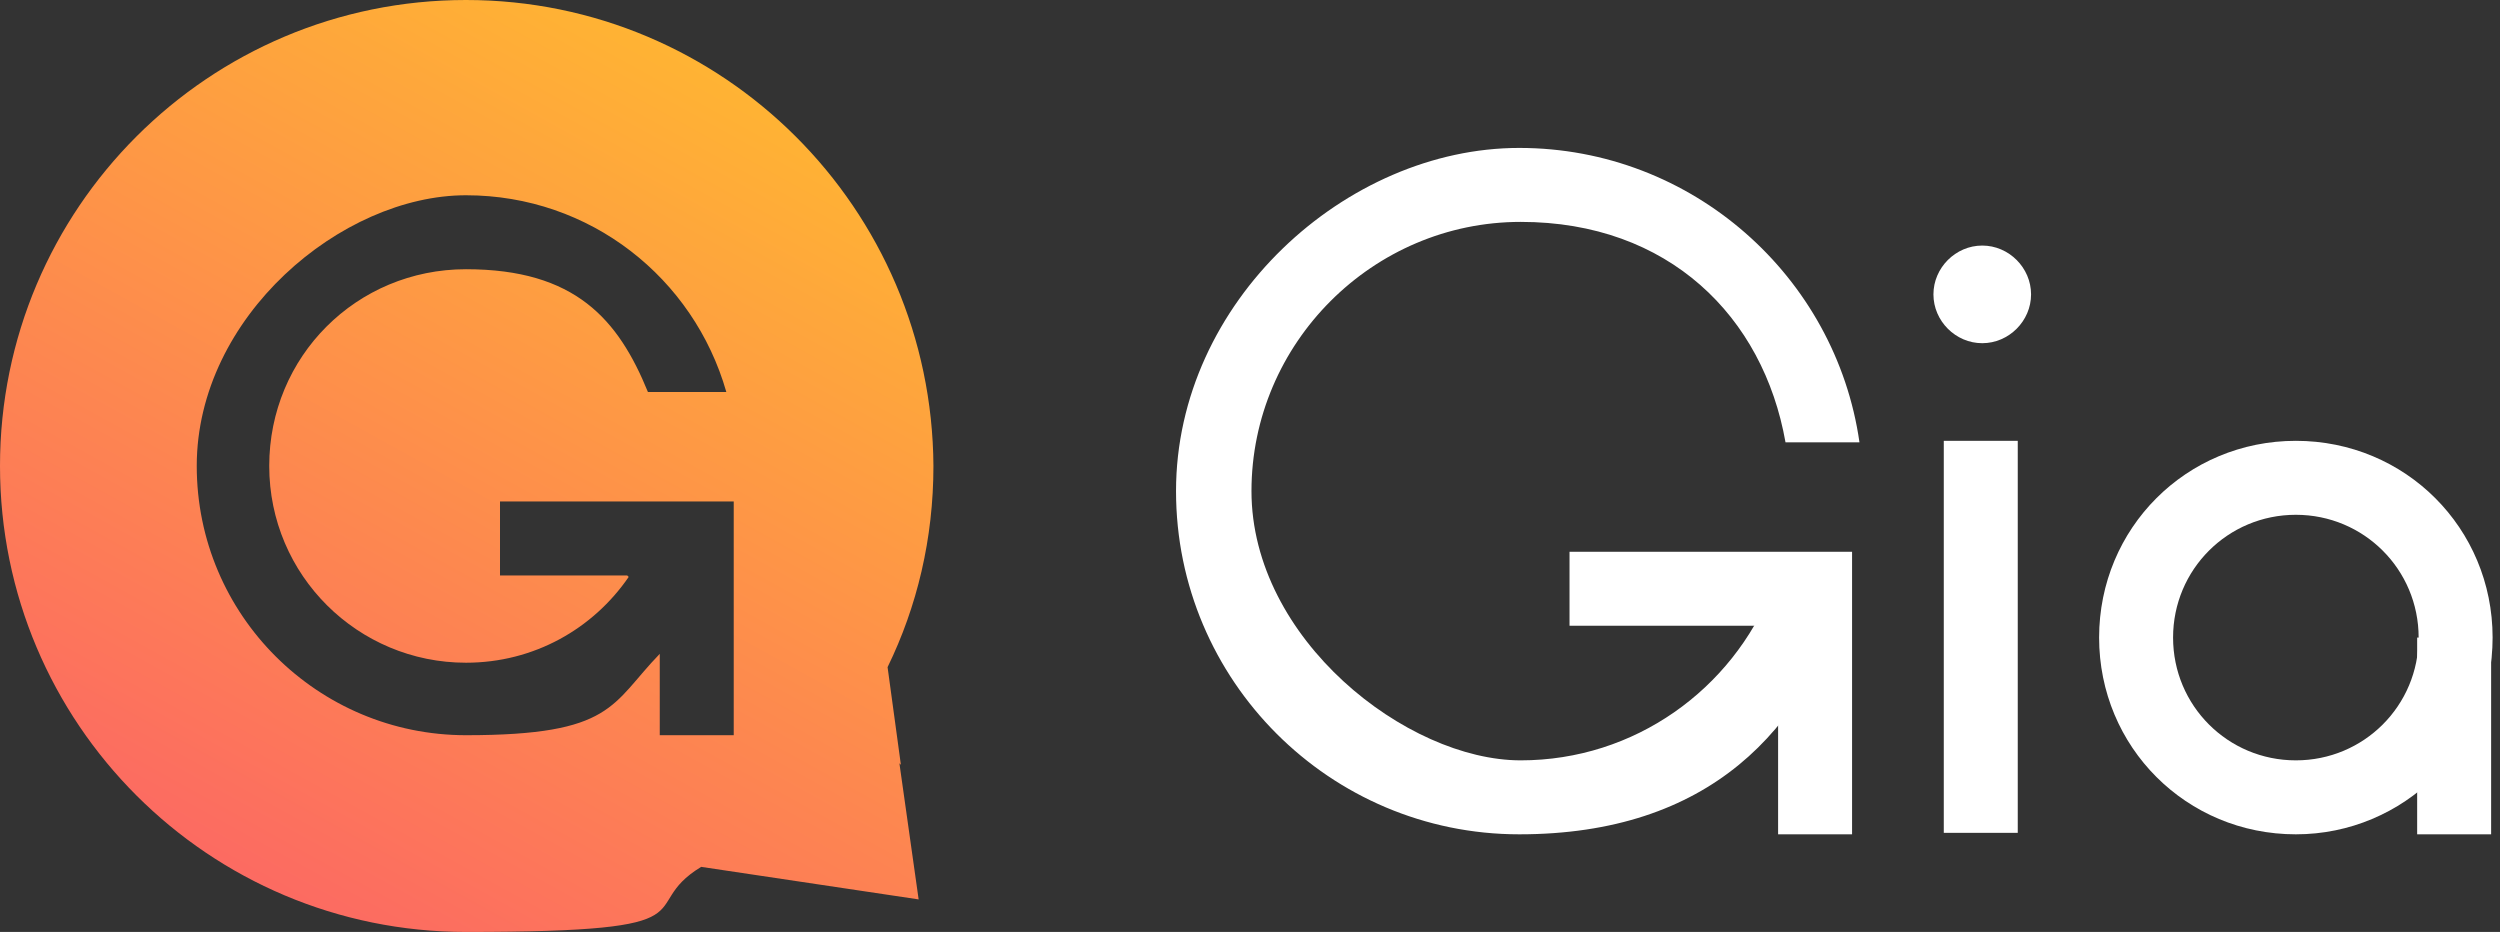<?xml version="1.0" encoding="UTF-8"?>
<svg id="Layer_1" xmlns="http://www.w3.org/2000/svg" xmlns:xlink="http://www.w3.org/1999/xlink" version="1.1" viewBox="0 0 169 63">
  <rect x="0" y="0" width="169" height="63" fill="#333333" stroke="none"/>
  <!-- Generator: Adobe Illustrator 29.5.1, SVG Export Plug-In . SVG Version: 2.1.0 Build 141)  -->
  <defs>
    <style>
      .st0, .st1 {
        fill: #fff;
      }

      .st0, .st2 {
        fill-rule: evenodd;
      }

      .st2 {
        fill: url(#linear-gradient);
      }
    </style>
    <linearGradient id="linear-gradient" x1="52.5" y1="60.6" x2="17.7" y2="-2.4" gradientTransform="translate(0 64) scale(1 -1)" gradientUnits="userSpaceOnUse">
      <stop offset="0" stop-color="#ffb731"/>
      <stop offset="1" stop-color="#fc6466"/>
    </linearGradient>
  </defs>
  <path class="st0" d="M155.2,51.4c4.6,0,8.3-3.7,8.3-8.3s-3.7-8.3-8.3-8.3-8.3,3.7-8.3,8.3,3.7,8.3,8.3,8.3ZM155.2,56.4c7.3,0,13.3-5.9,13.3-13.3s-5.9-13.3-13.3-13.3-13.3,5.9-13.3,13.3,5.9,13.3,13.3,13.3Z"/>
  <path class="st0" d="M119.8,39.8c-2.7,6.8-9.3,11.6-17,11.6s-18.2-8.2-18.2-18.2,8.2-18.2,18.2-18.2,16.4,6.4,17.9,14.9h5c-1.6-11.2-11.3-19.9-23-19.9s-23.2,10.4-23.2,23.2,10.4,23.2,23.2,23.2,19.4-7,22.2-16.6h-5.3Z"/>
  <path class="st0" d="M120.2,42.3h-14.1v-5h19.1v19.1h-5v-14.1Z"/>
  <path class="st1" d="M137.3,19.9c0,1.8-1.5,3.3-3.3,3.3s-3.3-1.5-3.3-3.3,1.5-3.3,3.3-3.3,3.3,1.5,3.3,3.3Z"/>
  <path class="st0" d="M168.4,43.1v13.3h-5v-13.3h5Z"/>
  <path class="st0" d="M136.4,29.8v26.5h-5v-26.5h5Z"/>
  <path class="st2" d="M60.9,51.7l-.9-6.6c2-4.1,3.1-8.7,3.1-13.6C63,14.1,48.9,0,31.5,0S0,14.1,0,31.5s14.1,31.5,31.5,31.5,11.3-1.6,15.9-4.4l14.7,2.2-1.3-9.2ZM42.5,39c-2.4,3.5-6.4,5.8-11,5.8-7.3,0-13.3-5.9-13.3-13.3s5.9-13.3,13.3-13.3,10.3,3.4,12.3,8.3h5.3c-2.2-7.7-9.2-13.3-17.6-13.3S13.3,21.4,13.3,31.5s8.2,18.2,18.2,18.2,9.8-2.1,13.1-5.5v5.5h5v-15.8h-15.8v5h8.6Z"/>
</svg>